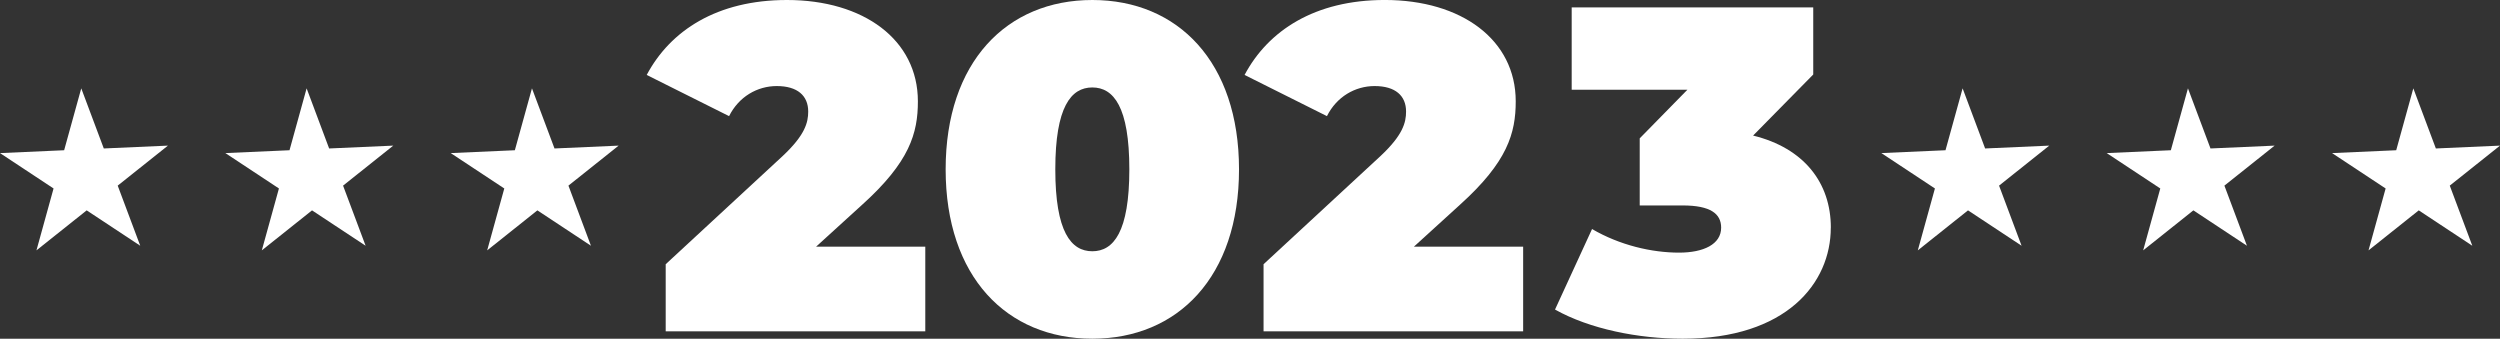 <?xml version="1.0" encoding="UTF-8"?>
<svg id="Layer_2" data-name="Layer 2" xmlns="http://www.w3.org/2000/svg" viewBox="0 0 1124.84 152.4">
  <rect x="0" y="0" width="1124.84" height="152.4" fill="#333333" stroke="none"/>
  <defs>
    <style>
      .cls-1 {
        fill: #fff;
      }
    </style>
  </defs>
  <g id="Layer_1-2" data-name="Layer 1">
    <g>
      <polygon class="cls-1" points="875.35 67.6 846.49 68.88 870.59 84.8 862.89 112.65 885.48 94.65 909.58 110.57 899.45 83.52 922.04 65.52 893.18 66.8 883.05 39.75 875.35 67.6"/>
      <polygon class="cls-1" points="976.74 67.6 947.88 68.88 971.99 84.8 964.29 112.65 986.88 94.65 1010.98 110.57 1000.84 83.52 1023.44 65.52 994.58 66.8 984.44 39.75 976.74 67.6"/>
      <polygon class="cls-1" points="1078.14 67.6 1049.28 68.88 1073.38 84.8 1065.68 112.65 1088.28 94.65 1112.38 110.57 1102.24 83.52 1124.84 65.52 1095.98 66.8 1085.84 39.75 1078.14 67.6"/>
      <polygon class="cls-1" points="28.86 67.6 0 68.88 24.1 84.8 16.4 112.65 39 94.65 63.1 110.57 52.96 83.52 75.56 65.52 46.7 66.8 36.56 39.75 28.86 67.6"/>
      <polygon class="cls-1" points="130.26 67.6 101.4 68.88 125.5 84.8 117.8 112.65 140.39 94.65 164.5 110.57 154.36 83.52 176.95 65.52 148.09 66.8 137.96 39.75 130.26 67.6"/>
      <polygon class="cls-1" points="231.65 67.6 202.79 68.88 226.9 84.8 219.2 112.65 241.79 94.65 265.89 110.57 255.76 83.52 278.35 65.52 249.49 66.8 239.35 39.75 231.65 67.6"/>
      <g>
        <path class="cls-1" d="m416.32,110.97v38.1h-116.8v-30.19l52.67-48.72c9.99-9.37,11.45-14.99,11.45-19.99,0-7.08-4.79-11.45-14.16-11.45-8.74,0-17.07,4.79-21.44,13.53l-37.06-18.53C301.6,13.74,322.63,0,354.07,0c34.56,0,58.92,17.91,58.92,45.6,0,14.37-3.75,27.27-24.98,46.43l-20.82,18.95h49.14Z"/>
        <path class="cls-1" d="m425.48,76.2c0-48.3,27.48-76.2,66-76.2s66,27.9,66,76.2-27.48,76.2-66,76.2-66-27.9-66-76.2Zm82.65,0c0-28.11-7.08-36.85-16.66-36.85s-16.65,8.74-16.65,36.85,7.08,36.85,16.65,36.85,16.66-8.74,16.66-36.85Z"/>
        <path class="cls-1" d="m685.32,110.97v38.1h-116.8v-30.19l52.67-48.72c9.99-9.37,11.45-14.99,11.45-19.99,0-7.08-4.79-11.45-14.16-11.45-8.74,0-17.07,4.79-21.44,13.53l-37.06-18.53c10.62-19.99,31.65-33.73,63.08-33.73,34.56,0,58.92,17.91,58.92,45.6,0,14.37-3.75,27.27-24.98,46.43l-20.82,18.95h49.13Z"/>
        <path class="cls-1" d="m823.74,102.43c0,24.98-19.99,49.97-66.62,49.97-19.99,0-41.85-4.37-57.46-13.12l16.66-36.23c12.49,7.29,26.86,10.62,39.14,10.62,11.03,0,18.95-3.75,18.95-11.24,0-6.25-4.79-9.99-17.28-9.99h-19.36v-30.19l21.44-21.86h-52.05V3.33h108.68v30.19l-27.06,27.48c22.9,5.62,34.98,21.24,34.98,41.43Z"/>
      </g>
    </g>
  </g>
</svg>